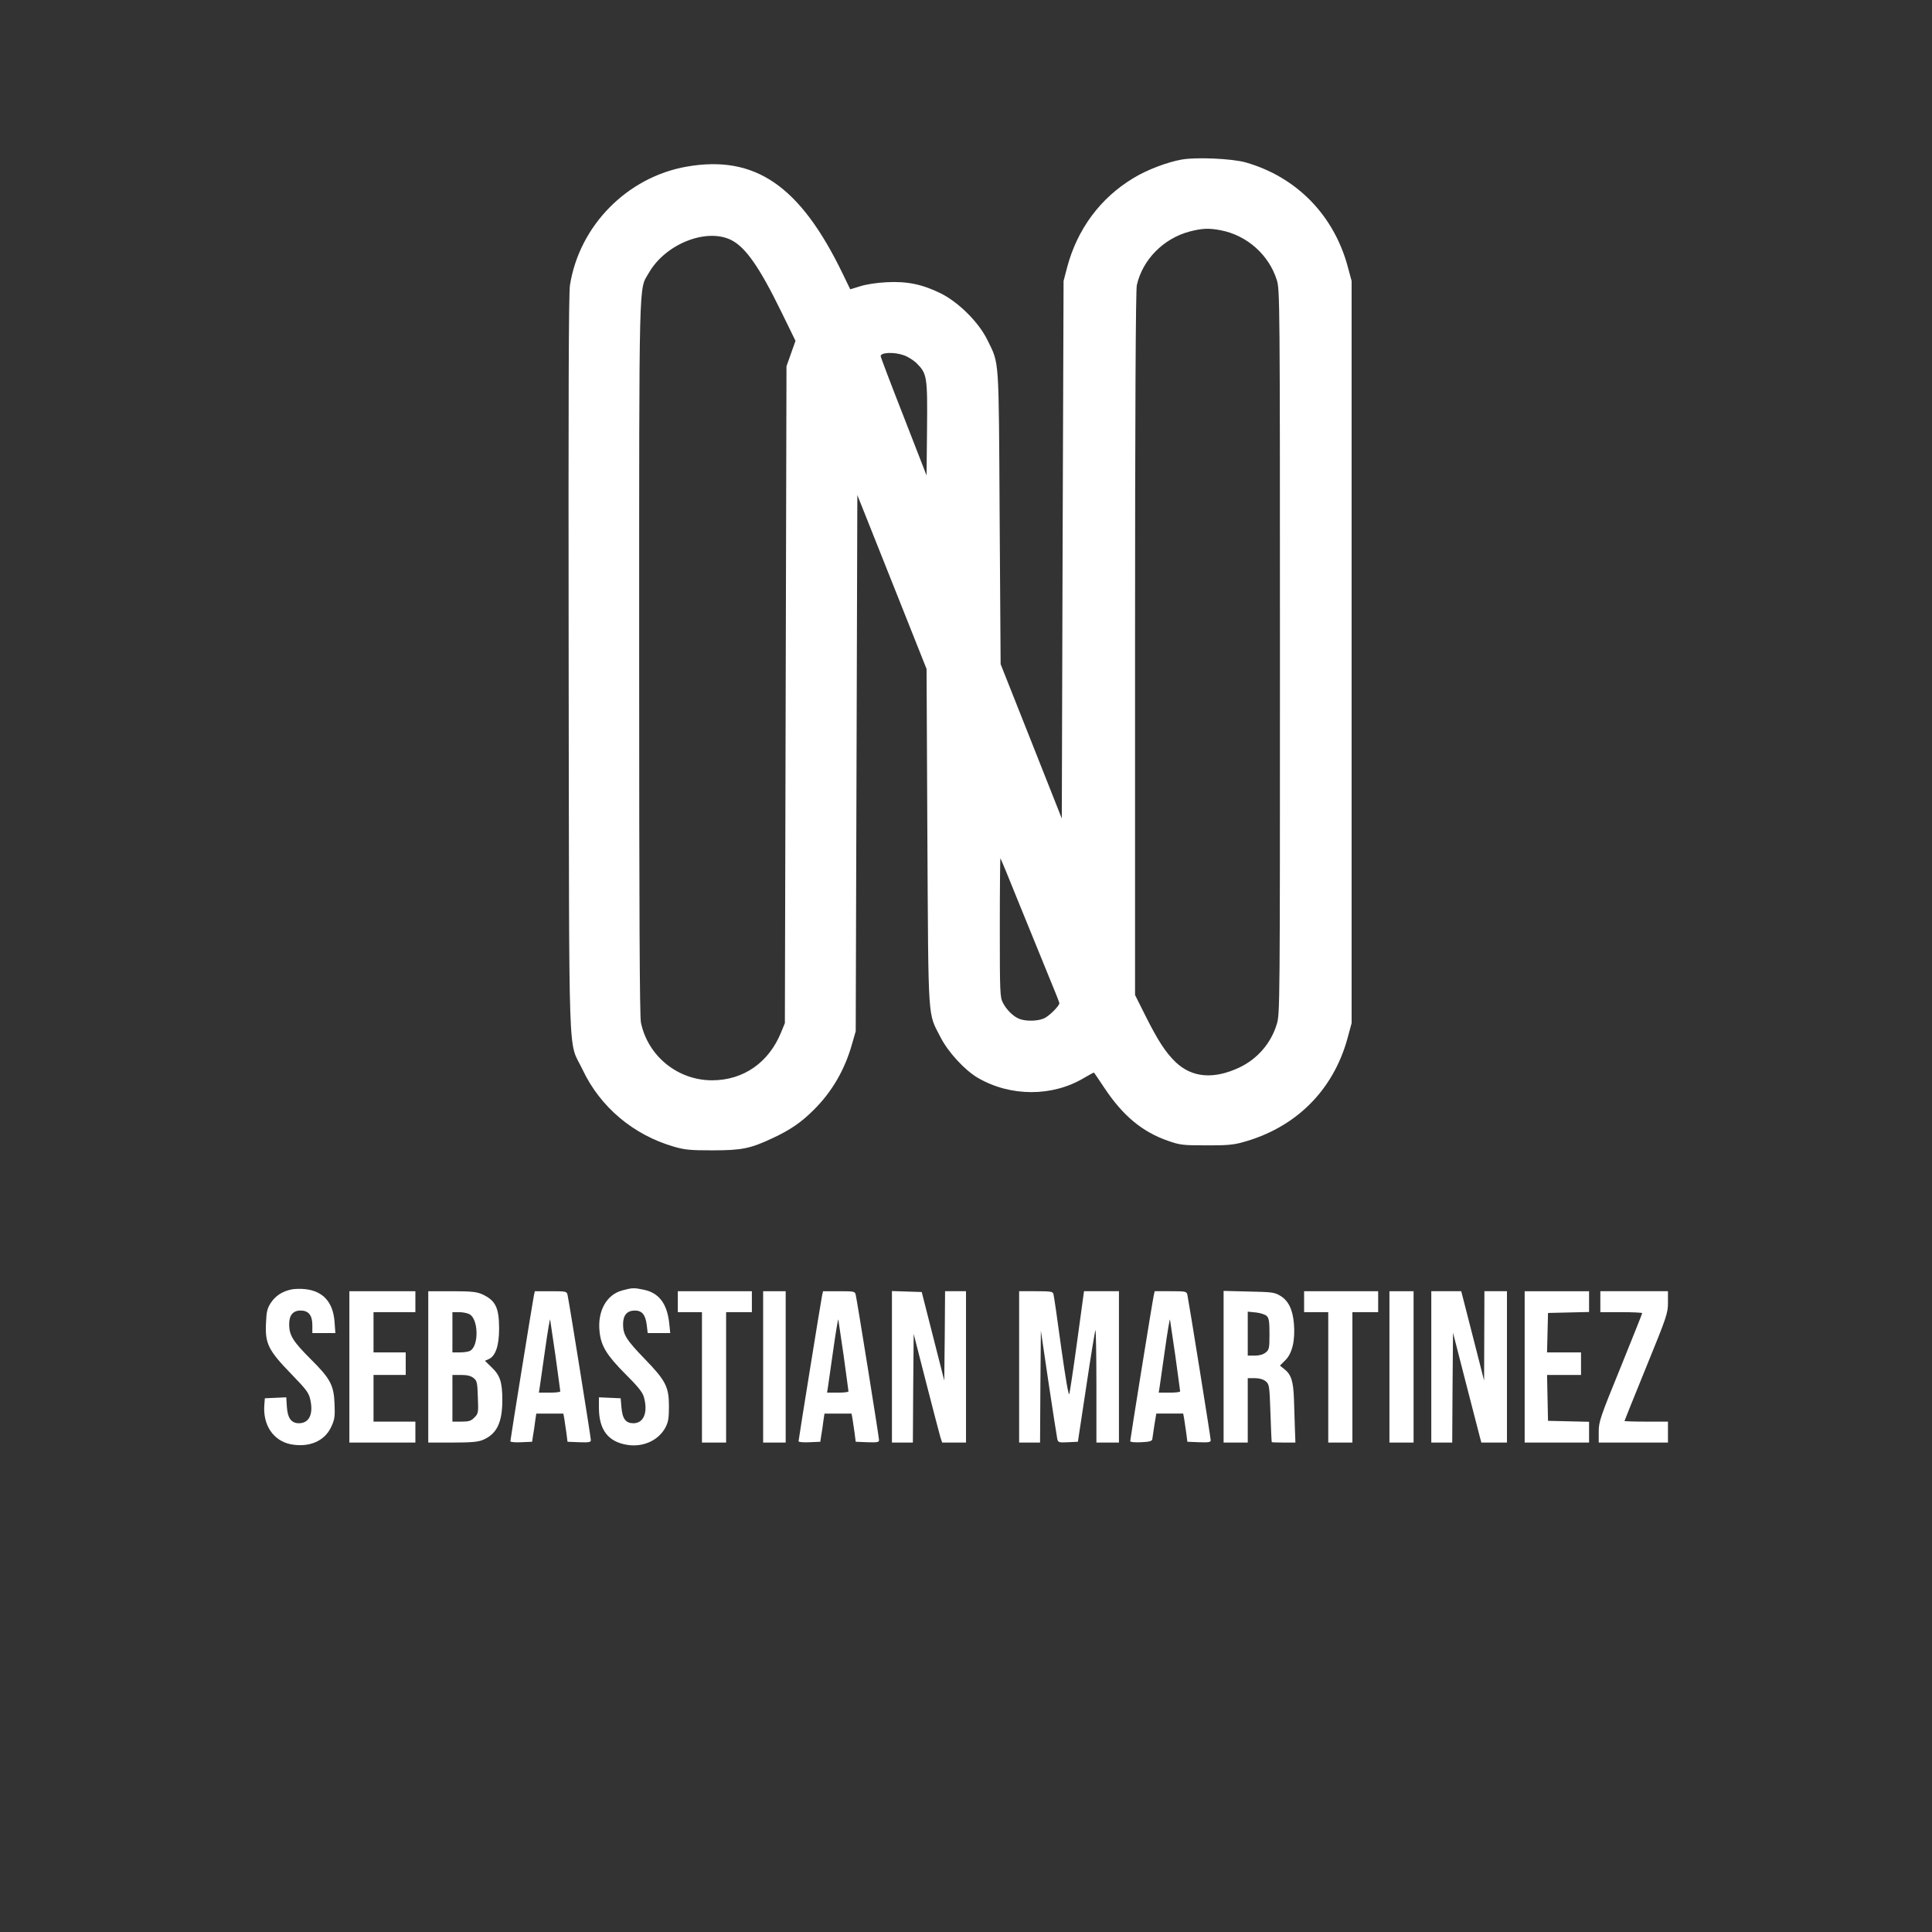 <svg xmlns="http://www.w3.org/2000/svg" width="1200pt" height="1200pt" viewBox="0 0 1200 1200" preserveAspectRatio="xMidYMid meet"><rect x="0" y="0" width="1200" height="1200" fill="#333333" stroke="none"/><g transform="translate(0,1200) scale(0.1,-0.1)" fill="#FFFFFF" stroke="none"><path d="M7340 11009 c-90 -16 -217 -64 -300 -115 -205 -123 -349 -317 -412 -555 l-22 -84 -6 -1669 -5 -1670 -190 480 -190 479 -6 910 c-6 1014 -1 950 -77 1105 -53 108 -177 232 -289 288 -114 56 -209 76 -337 69 -60 -3 -126 -13 -163 -25 l-62 -19 -46 95 c-265 549 -545 741 -970 667 -370 -65 -667 -367 -725 -737 -8 -53 -10 -685 -8 -2358 4 -2586 -6 -2318 87 -2515 110 -232 315 -404 566 -477 69 -20 102 -23 240 -23 182 0 236 11 372 75 110 51 179 98 257 176 113 112 193 249 238 409 l23 80 5 1665 5 1665 42 -105 c23 -58 120 -301 215 -540 l173 -435 5 -1045 c7 -1173 1 -1085 83 -1245 47 -91 150 -203 231 -250 203 -118 464 -118 661 1 32 19 59 33 60 32 2 -2 31 -45 65 -96 115 -173 236 -273 395 -328 74 -26 92 -28 235 -28 121 -1 170 3 224 18 331 89 565 320 655 645 l26 96 0 2305 0 2305 -23 85 c-85 321 -317 560 -634 651 -84 24 -307 34 -398 18z m241 -439 c164 -31 301 -153 350 -311 18 -59 19 -131 19 -2309 0 -2211 0 -2249 -20 -2312 -36 -119 -121 -216 -233 -269 -159 -74 -292 -63 -394 33 -63 61 -110 132 -192 296 l-61 122 0 2182 c0 1436 4 2198 11 2227 36 159 166 290 328 333 78 20 119 22 192 8z m-3039 -61 c89 -45 175 -168 309 -442 l90 -184 -28 -79 -28 -79 -5 -2040 -5 -2040 -23 -56 c-76 -188 -233 -298 -427 -299 -214 -1 -400 149 -444 358 -8 38 -11 677 -11 2265 0 2430 -3 2281 60 2392 103 180 358 281 512 204z m1070 -715 c25 -8 62 -31 82 -51 64 -64 67 -83 64 -407 l-3 -289 -142 365 c-79 201 -143 370 -143 376 0 23 82 27 142 6z m723 -3419 c65 -159 146 -359 181 -444 35 -84 64 -157 64 -162 0 -17 -66 -83 -97 -95 -39 -17 -111 -18 -150 -3 -38 14 -81 56 -104 101 -18 35 -19 64 -19 469 0 238 2 430 4 428 2 -2 57 -134 121 -294z"></path><path d="M1810 3991 c-57 -12 -98 -39 -127 -82 -23 -35 -28 -54 -31 -129 -6 -125 15 -168 157 -314 97 -100 110 -118 119 -163 19 -88 -9 -143 -71 -143 -47 0 -70 31 -75 99 l-4 62 -67 -3 -66 -3 -3 -38 c-11 -126 54 -224 161 -247 115 -23 213 18 254 107 22 47 24 65 21 141 -4 118 -26 159 -148 280 -109 109 -133 147 -134 213 -1 59 23 89 71 89 49 0 73 -29 73 -90 l0 -50 71 0 72 0 -5 69 c-9 123 -71 192 -183 204 -27 3 -66 2 -85 -2z"></path><path d="M3865 3985 c-98 -26 -155 -129 -141 -256 9 -89 44 -146 160 -263 78 -77 107 -114 115 -142 27 -96 0 -164 -65 -164 -47 0 -68 27 -74 98 l-5 57 -67 3 -68 3 0 -64 c0 -139 58 -214 180 -232 97 -14 190 29 233 108 18 35 22 58 22 132 0 121 -20 160 -151 295 -114 118 -134 150 -134 215 0 56 25 85 73 85 45 0 66 -26 74 -89 l6 -51 70 0 70 0 -6 59 c-13 123 -63 190 -157 210 -62 13 -72 13 -135 -4z"></path><path d="M2170 3510 l0 -470 205 0 205 0 0 65 0 65 -130 0 -130 0 0 145 0 145 100 0 100 0 0 70 0 70 -100 0 -100 0 0 125 0 125 130 0 130 0 0 65 0 65 -205 0 -205 0 0 -470z"></path><path d="M2660 3510 l0 -470 150 0 c114 0 160 4 188 16 87 36 122 107 122 248 0 111 -14 153 -65 202 l-43 42 25 11 c41 19 63 83 63 188 0 131 -22 176 -105 214 -33 15 -66 19 -187 19 l-148 0 0 -470z m254 328 c58 -26 62 -198 6 -228 -10 -6 -39 -10 -64 -10 l-46 0 0 125 0 125 40 0 c21 0 51 -5 64 -12z m27 -397 c22 -17 24 -28 27 -120 4 -96 3 -101 -22 -126 -21 -21 -34 -25 -81 -25 l-55 0 0 145 0 145 54 0 c38 0 61 -6 77 -19z"></path><path d="M3316 3953 c-8 -40 -146 -894 -146 -905 0 -5 30 -8 67 -6 l68 3 6 40 c4 22 10 61 13 88 l7 47 84 0 84 0 6 -32 c3 -18 9 -58 13 -88 l7 -55 73 -3 c60 -2 72 0 72 13 0 17 -136 865 -145 903 -5 21 -10 22 -104 22 l-99 0 -6 -27z m134 -373 c16 -118 30 -218 30 -222 0 -5 -30 -8 -66 -8 l-67 0 6 38 c3 20 18 124 33 231 15 107 29 190 31 185 1 -5 16 -106 33 -224z"></path><path d="M4210 3915 l0 -65 75 0 75 0 0 -405 0 -405 75 0 75 0 0 405 0 405 80 0 80 0 0 65 0 65 -230 0 -230 0 0 -65z"></path><path d="M4740 3510 l0 -470 70 0 70 0 0 470 0 470 -70 0 -70 0 0 -470z"></path><path d="M5106 3953 c-8 -40 -146 -894 -146 -905 0 -5 30 -8 67 -6 l68 3 6 40 c4 22 10 61 13 88 l7 47 84 0 84 0 6 -32 c3 -18 9 -58 13 -88 l7 -55 73 -3 c60 -2 72 0 72 13 0 17 -136 865 -145 903 -5 21 -10 22 -104 22 l-99 0 -6 -27z m134 -373 c16 -118 30 -218 30 -222 0 -5 -30 -8 -66 -8 l-67 0 6 38 c3 20 18 124 33 231 15 107 29 190 31 185 1 -5 16 -106 33 -224z"></path><path d="M5540 3510 l0 -470 65 0 65 0 2 338 3 337 78 -305 c43 -168 83 -320 88 -337 l11 -33 74 0 74 0 0 470 0 470 -65 0 -65 0 -2 -277 -3 -278 -70 275 -70 275 -92 3 -93 3 0 -471z"></path><path d="M6330 3510 l0 -470 65 0 65 0 2 348 3 347 48 -325 c27 -179 51 -335 54 -348 5 -21 10 -23 67 -20 l61 3 52 343 c28 189 54 346 57 350 3 3 6 -153 6 -346 l0 -352 70 0 70 0 0 470 0 470 -109 0 -108 0 -42 -307 c-23 -170 -46 -319 -49 -331 -5 -15 -23 92 -51 290 -23 172 -45 321 -48 331 -4 15 -18 17 -109 17 l-104 0 0 -470z"></path><path d="M7166 3953 c-9 -41 -146 -892 -146 -904 0 -6 27 -9 67 -7 51 2 68 7 70 18 1 8 7 48 13 88 l12 72 83 0 84 0 6 -32 c3 -18 9 -58 13 -88 l7 -55 73 -3 c58 -2 72 0 72 12 0 16 -137 868 -145 904 -5 21 -10 22 -104 22 l-99 0 -6 -27z m134 -373 c16 -118 30 -218 30 -222 0 -5 -30 -8 -66 -8 l-67 0 6 38 c3 20 18 124 33 231 15 107 29 190 31 185 1 -5 16 -106 33 -224z"></path><path d="M7600 3511 l0 -471 75 0 75 0 0 200 0 200 44 0 c28 0 52 -7 67 -19 23 -19 24 -26 30 -198 3 -98 7 -179 8 -180 0 -2 34 -3 74 -3 l73 0 -3 83 c-1 45 -4 129 -6 187 -4 113 -17 153 -62 188 l-25 20 34 34 c42 42 61 121 53 224 -7 88 -33 144 -84 175 -35 22 -51 24 -195 27 l-158 4 0 -471z m268 315 c14 -13 17 -36 17 -112 0 -89 -2 -97 -24 -115 -15 -12 -39 -19 -67 -19 l-44 0 0 136 0 137 51 -5 c28 -3 58 -13 67 -22z"></path><path d="M8100 3915 l0 -65 75 0 75 0 0 -405 0 -405 75 0 75 0 0 405 0 405 80 0 80 0 0 65 0 65 -230 0 -230 0 0 -65z"></path><path d="M8630 3510 l0 -470 75 0 75 0 0 470 0 470 -75 0 -75 0 0 -470z"></path><path d="M8890 3510 l0 -470 65 0 65 0 2 341 3 341 79 -308 c44 -170 84 -324 88 -341 l9 -33 79 0 80 0 0 470 0 470 -70 0 -70 0 -1 -277 -1 -278 -71 278 -71 277 -93 0 -93 0 0 -470z"></path><path d="M9470 3510 l0 -470 200 0 200 0 0 65 0 64 -127 3 -128 3 -3 143 -3 142 106 0 105 0 0 70 0 70 -105 0 -106 0 3 123 3 122 128 3 127 3 0 64 0 65 -200 0 -200 0 0 -470z"></path><path d="M9940 3915 l0 -65 130 0 c72 0 130 -3 130 -6 0 -4 -61 -156 -135 -339 -127 -311 -135 -336 -135 -398 l0 -67 215 0 215 0 0 65 0 65 -135 0 c-74 0 -135 2 -135 4 0 2 61 153 135 335 129 316 135 335 135 401 l0 70 -210 0 -210 0 0 -65z"></path></g></svg>